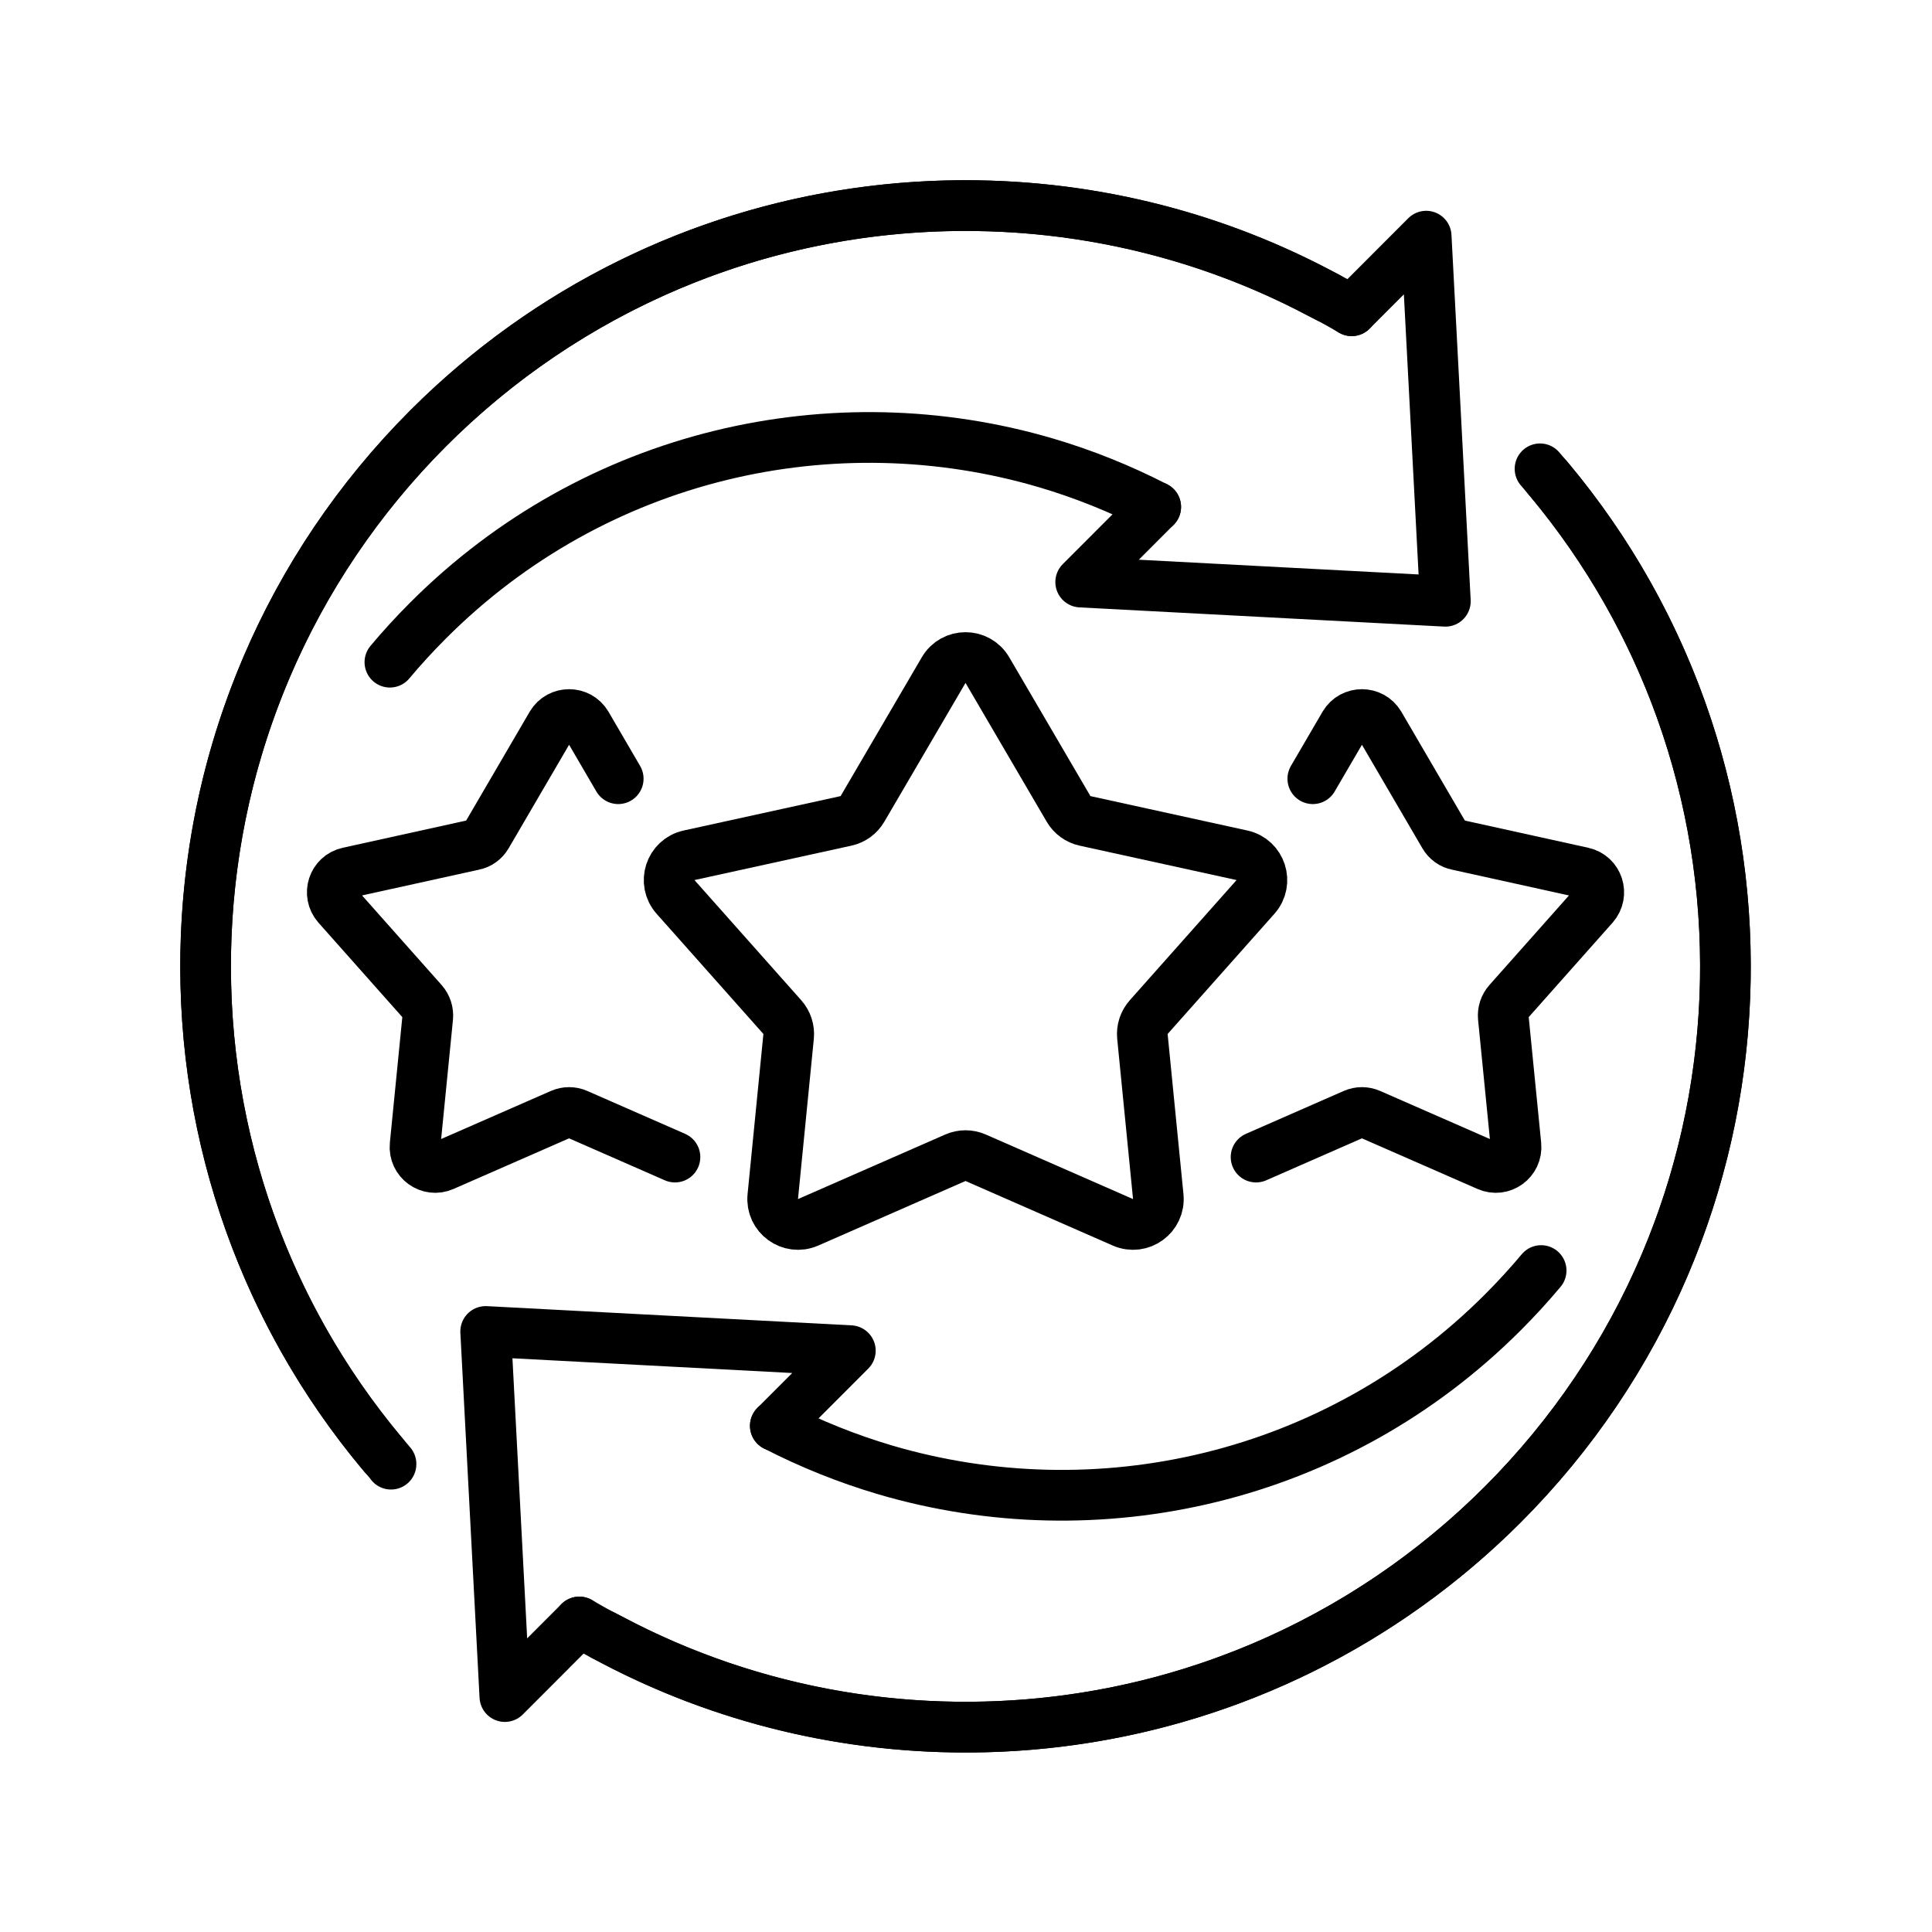 <svg xmlns="http://www.w3.org/2000/svg" xmlns:xlink="http://www.w3.org/1999/xlink" width="1080" zoomAndPan="magnify" viewBox="0 0 810 810" height="1080" preserveAspectRatio="xMidYMid meet" version="1.0"><path stroke-linecap="round" transform="matrix(0.885, 0, 0, 0.886, 75.577, 75.562)" fill="none" stroke-linejoin="round" d="M 189.049 682.235 C 193.961 685.145 198.873 687.87 203.874 690.326 C 339.719 762.342 512.213 740.973 626.601 626.587 C 759.631 493.558 766.811 281.964 647.696 140.663 " stroke="#000000" stroke-width="24" stroke-opacity="1" stroke-miterlimit="10"/><path stroke-linecap="round" transform="matrix(0.885, 0, 0, 0.886, 75.577, 75.562)" fill="none" stroke-linejoin="round" d="M 281.892 589.411 C 298.711 598.049 315.989 604.959 333.81 610.232 C 434.287 639.785 547.312 614.964 626.601 535.672 C 632.965 529.305 639.059 522.669 644.695 515.94 " stroke="#000000" stroke-width="24" stroke-opacity="1" stroke-miterlimit="10"/><path stroke-linecap="round" transform="matrix(0.885, 0, 0, 0.886, 75.577, 75.562)" fill="none" stroke-linejoin="round" d="M 189.049 682.248 L 153.769 717.528 L 144.678 544.765 L 317.441 553.857 L 281.892 589.411 " stroke="#000000" stroke-width="24" stroke-opacity="1" stroke-miterlimit="10"/><path stroke-linecap="round" transform="matrix(0.885, 0, 0, 0.886, 75.577, 75.562)" fill="none" stroke-linejoin="round" d="M 554.947 61.768 C 550.039 58.858 545.127 56.128 540.127 53.672 C 404.281 -18.343 231.788 3.025 117.4 117.416 C -15.63 250.445 -22.811 462.034 96.304 603.336 " stroke="#000000" stroke-width="24" stroke-opacity="1" stroke-miterlimit="10"/><path stroke-linecap="round" transform="matrix(0.885, 0, 0, 0.886, 75.577, 75.562)" fill="none" stroke-linejoin="round" d="M 99.305 228.058 C 104.941 221.33 111.036 214.693 117.4 208.33 C 196.689 129.039 309.713 104.214 410.191 133.766 C 428.011 139.04 445.289 145.95 462.109 154.588 " stroke="#000000" stroke-width="24" stroke-opacity="1" stroke-miterlimit="10"/><path stroke-linecap="round" transform="matrix(0.885, 0, 0, 0.886, 75.577, 75.562)" fill="none" stroke-linejoin="round" d="M 554.947 61.751 L 590.231 26.47 L 599.322 199.234 L 426.559 190.141 L 462.109 154.588 " stroke="#000000" stroke-width="24" stroke-opacity="1" stroke-miterlimit="10"/><path stroke-linecap="round" transform="matrix(0.885, 0, 0, 0.886, 75.577, 75.562)" fill="none" stroke-linejoin="round" d="M 644.161 136.562 C 698.882 199.679 731.999 282 731.999 372.001 C 731.999 570.838 570.839 732 371.998 732 C 309.841 732 251.4 716.28 200.4 688.558 " stroke="#000000" stroke-width="24" stroke-opacity="1" stroke-miterlimit="10"/><path stroke-linecap="round" transform="matrix(0.885, 0, 0, 0.886, 75.577, 75.562)" fill="none" stroke-linejoin="round" d="M 99.839 607.56 L 99.839 607.441 C 45.119 544.319 12.001 461.999 12.001 372.001 C 12.001 173.16 173.161 11.998 371.998 11.998 C 434.159 11.998 492.6 27.718 543.6 55.441 " stroke="#000000" stroke-width="24" stroke-opacity="1" stroke-miterlimit="10"/><path stroke-linecap="round" transform="matrix(0.885, 0, 0, 0.886, 75.577, 75.562)" fill="none" stroke-linejoin="round" d="M 382.356 231.807 L 420.822 297.499 C 422.512 300.392 425.337 302.442 428.612 303.156 L 502.976 319.44 C 511.935 321.403 515.47 332.281 509.375 339.138 L 458.781 396.02 C 456.557 398.524 455.475 401.845 455.806 405.178 L 463.305 480.933 C 464.205 490.061 454.95 496.785 446.547 493.108 L 376.813 462.568 C 373.746 461.223 370.255 461.223 367.187 462.568 L 297.453 493.108 C 289.05 496.785 279.795 490.061 280.696 480.933 L 288.194 405.178 C 288.525 401.845 287.444 398.524 285.219 396.02 L 234.625 339.138 C 228.531 332.281 232.066 321.403 241.025 319.44 L 315.389 303.156 C 318.663 302.442 321.488 300.392 323.178 297.499 L 361.644 231.807 C 366.278 223.887 377.722 223.887 382.356 231.807 Z M 382.356 231.807 " stroke="#000000" stroke-width="24" stroke-opacity="1" stroke-miterlimit="10"/><path stroke-linecap="round" transform="matrix(0.885, 0, 0, 0.886, 75.577, 75.562)" fill="none" stroke-linejoin="round" d="M 536.521 283.199 L 551.522 257.518 C 555.238 251.279 564.36 251.279 568.08 257.518 L 598.801 310.079 C 600.121 312.359 602.398 314.039 605.042 314.52 L 664.44 327.598 C 671.638 329.159 674.401 337.802 669.599 343.318 L 629.16 388.802 C 627.36 390.839 626.521 393.48 626.76 396.121 L 632.762 456.602 C 633.481 463.921 626.04 469.319 619.319 466.32 L 563.641 441.958 C 561.24 440.882 558.358 440.882 555.962 441.958 L 509.64 462.241 " stroke="#000000" stroke-width="24" stroke-opacity="1" stroke-miterlimit="10"/><path stroke-linecap="round" transform="matrix(0.885, 0, 0, 0.886, 75.577, 75.562)" fill="none" stroke-linejoin="round" d="M 234.361 462.241 L 188.039 441.958 C 185.638 440.882 182.76 440.882 180.36 441.958 L 124.681 466.32 C 117.96 469.319 110.519 463.921 111.239 456.602 L 117.241 396.121 C 117.479 393.48 116.64 390.839 114.84 388.802 L 74.401 343.318 C 69.599 337.802 72.362 329.159 79.56 327.598 L 138.958 314.52 C 141.602 314.039 143.879 312.359 145.199 310.079 L 175.92 257.518 C 179.64 251.279 188.758 251.279 192.478 257.518 L 207.479 283.199 " stroke="#000000" stroke-width="24" stroke-opacity="1" stroke-miterlimit="10"/></svg>
